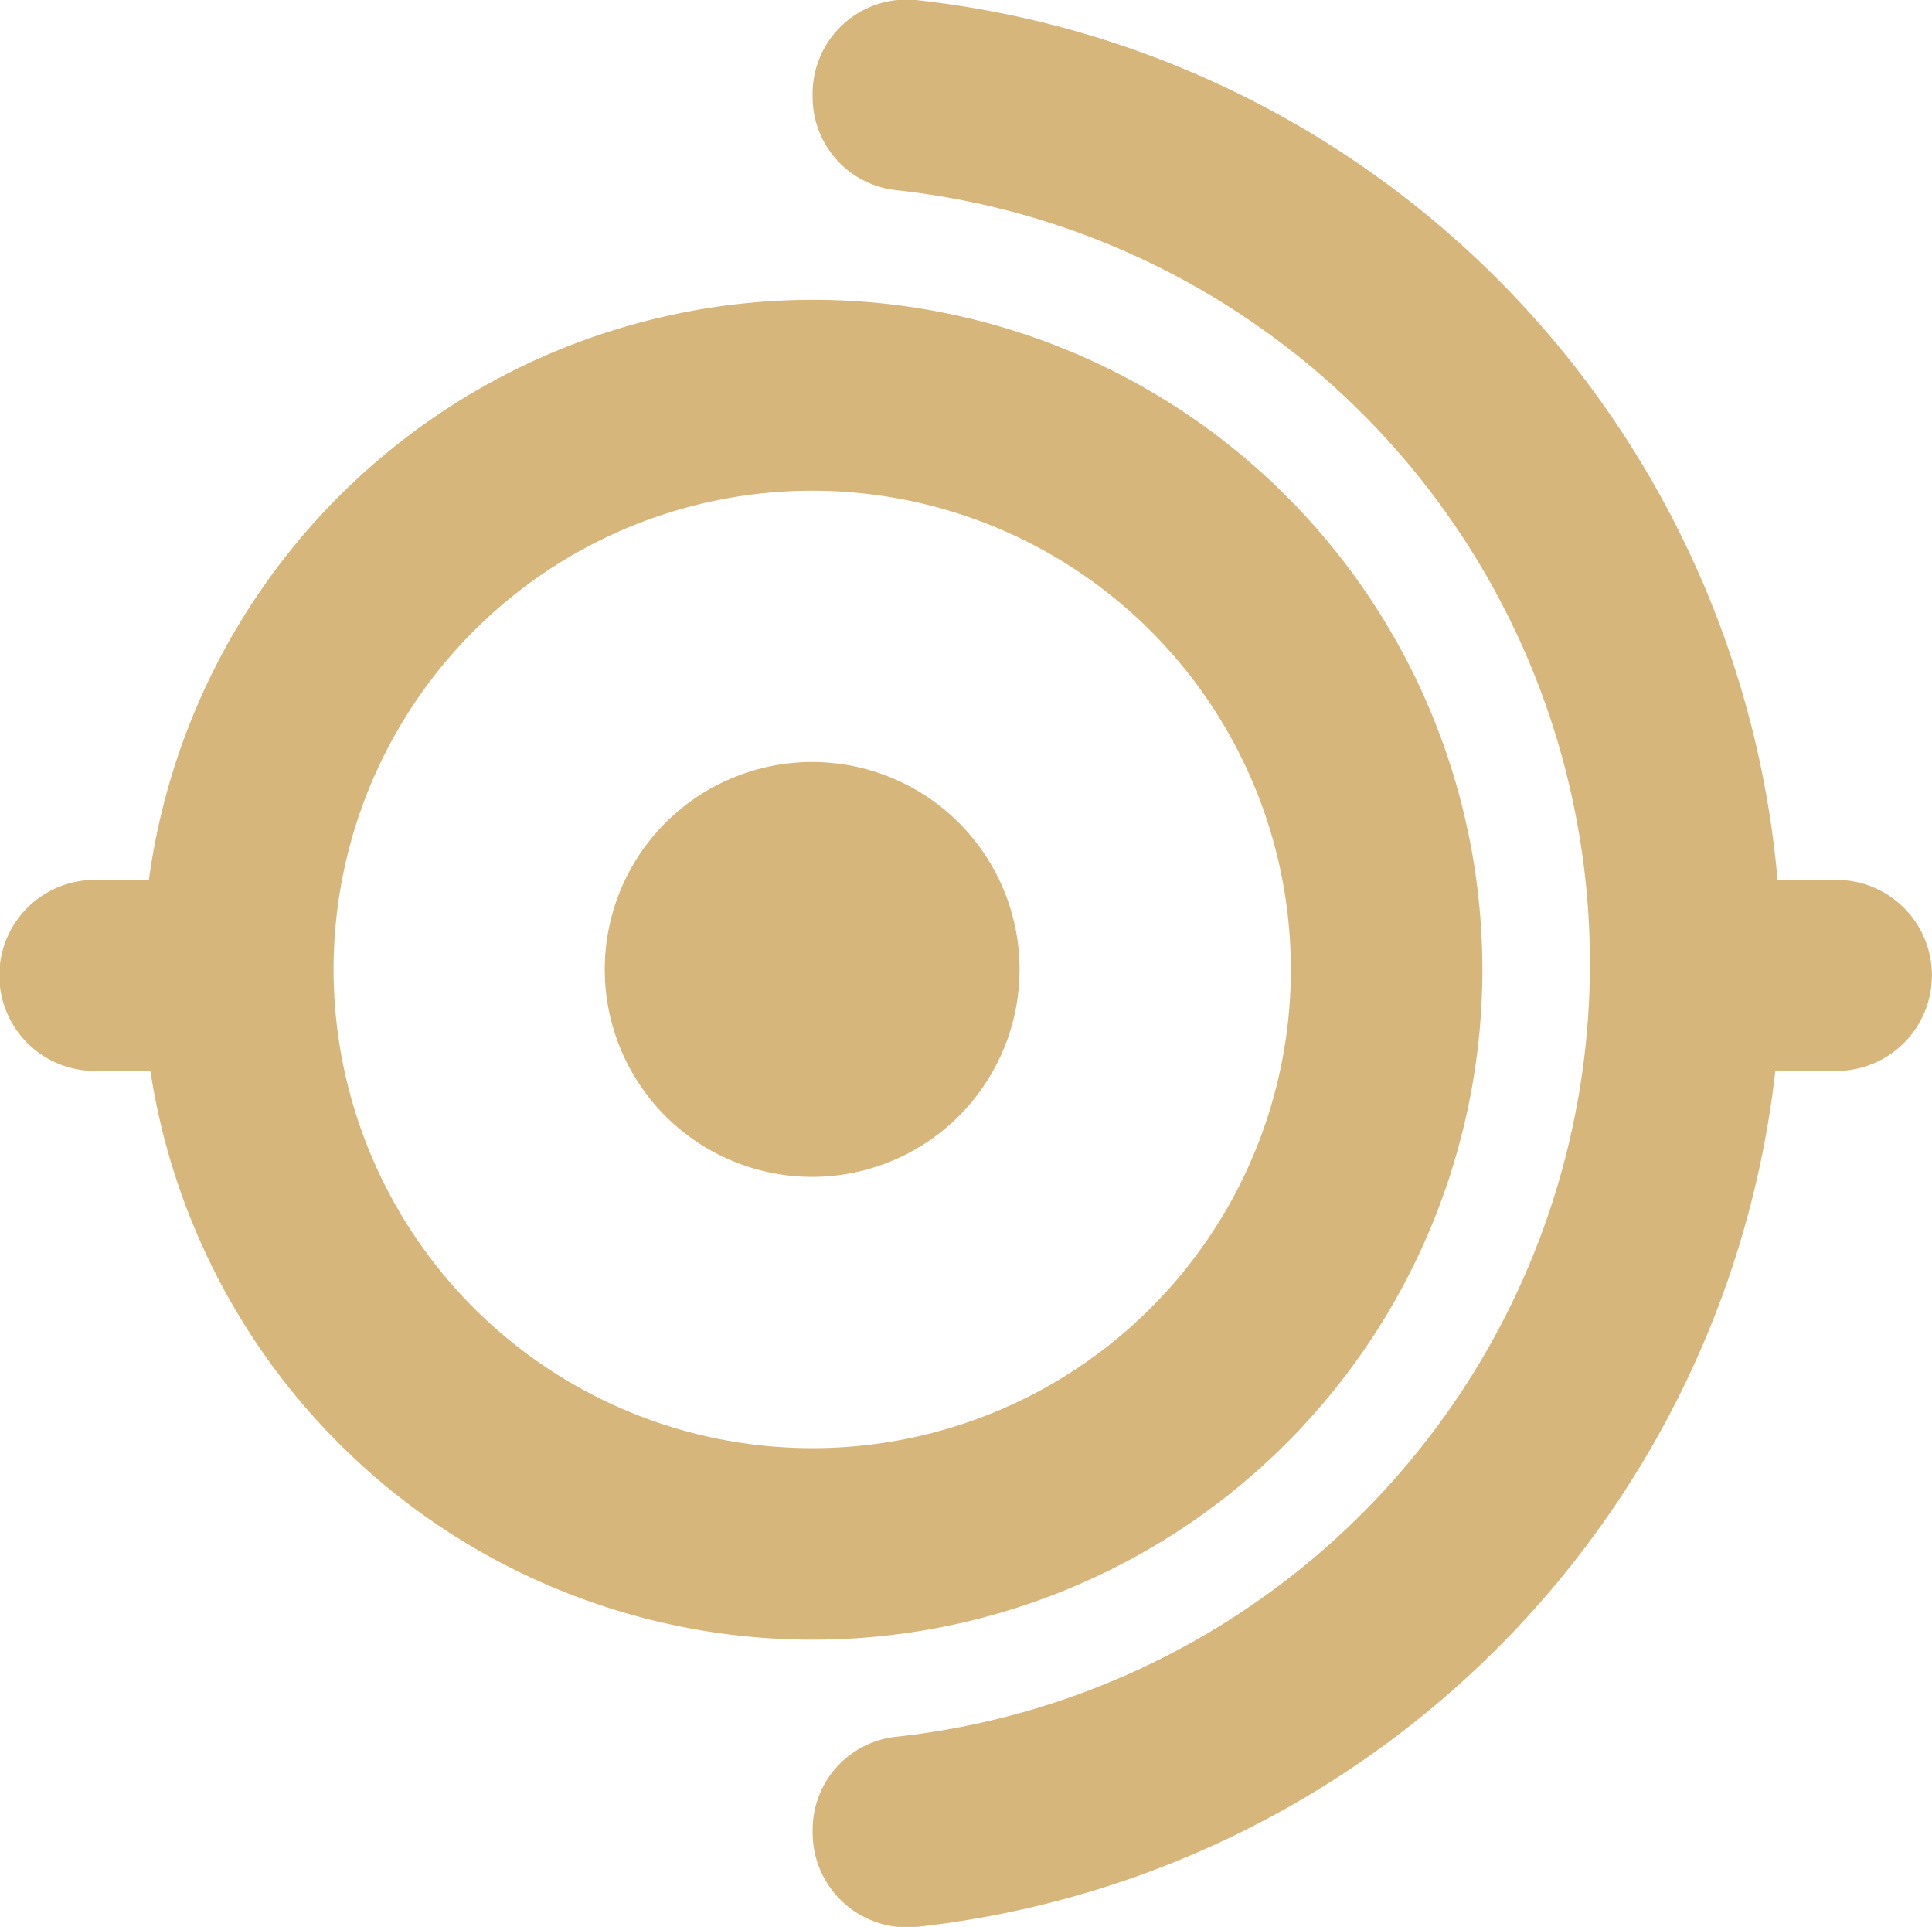 <?xml version="1.0" encoding="UTF-8"?>
<svg xmlns="http://www.w3.org/2000/svg" width="43.594" height="43.47" viewBox="0 0 43.594 43.47">
  <defs>
    <style>
      .cls-1 {
        fill: #d6b67b;
        fill-rule: evenodd;
      }
    </style>
  </defs>
  <path id="Innovative_Hinge_Mechanis" data-name="Innovative Hinge Mechanis" class="cls-1" d="M794.68,3258.65a15.125,15.125,0,0,0-16.508,13.01h-1.216a2.153,2.153,0,0,0-2.159,2.15h0a2.155,2.155,0,0,0,2.159,2.16h1.25A15.114,15.114,0,1,0,794.68,3258.65Zm-1.536,25.83a10.8,10.8,0,1,1,10.795-10.8A10.794,10.794,0,0,1,793.144,3284.48Zm23.1-12.82h-1.323a21.9,21.9,0,0,0-19.44-19.85,2.123,2.123,0,0,0-2.333,2.12v0.05a2.112,2.112,0,0,0,1.89,2.12,17.548,17.548,0,0,1,0,34.89,2.107,2.107,0,0,0-1.889,2.1v0.07a2.135,2.135,0,0,0,2.351,2.12,21.9,21.9,0,0,0,19.371-19.31h1.374a2.155,2.155,0,0,0,2.159-2.16h0A2.153,2.153,0,0,0,816.24,3271.66Zm-23.105,6.7a4.68,4.68,0,1,1,4.679-4.68A4.682,4.682,0,0,1,793.135,3278.36Z" transform="translate(-774.812 -3251.81)"></path>
</svg>
